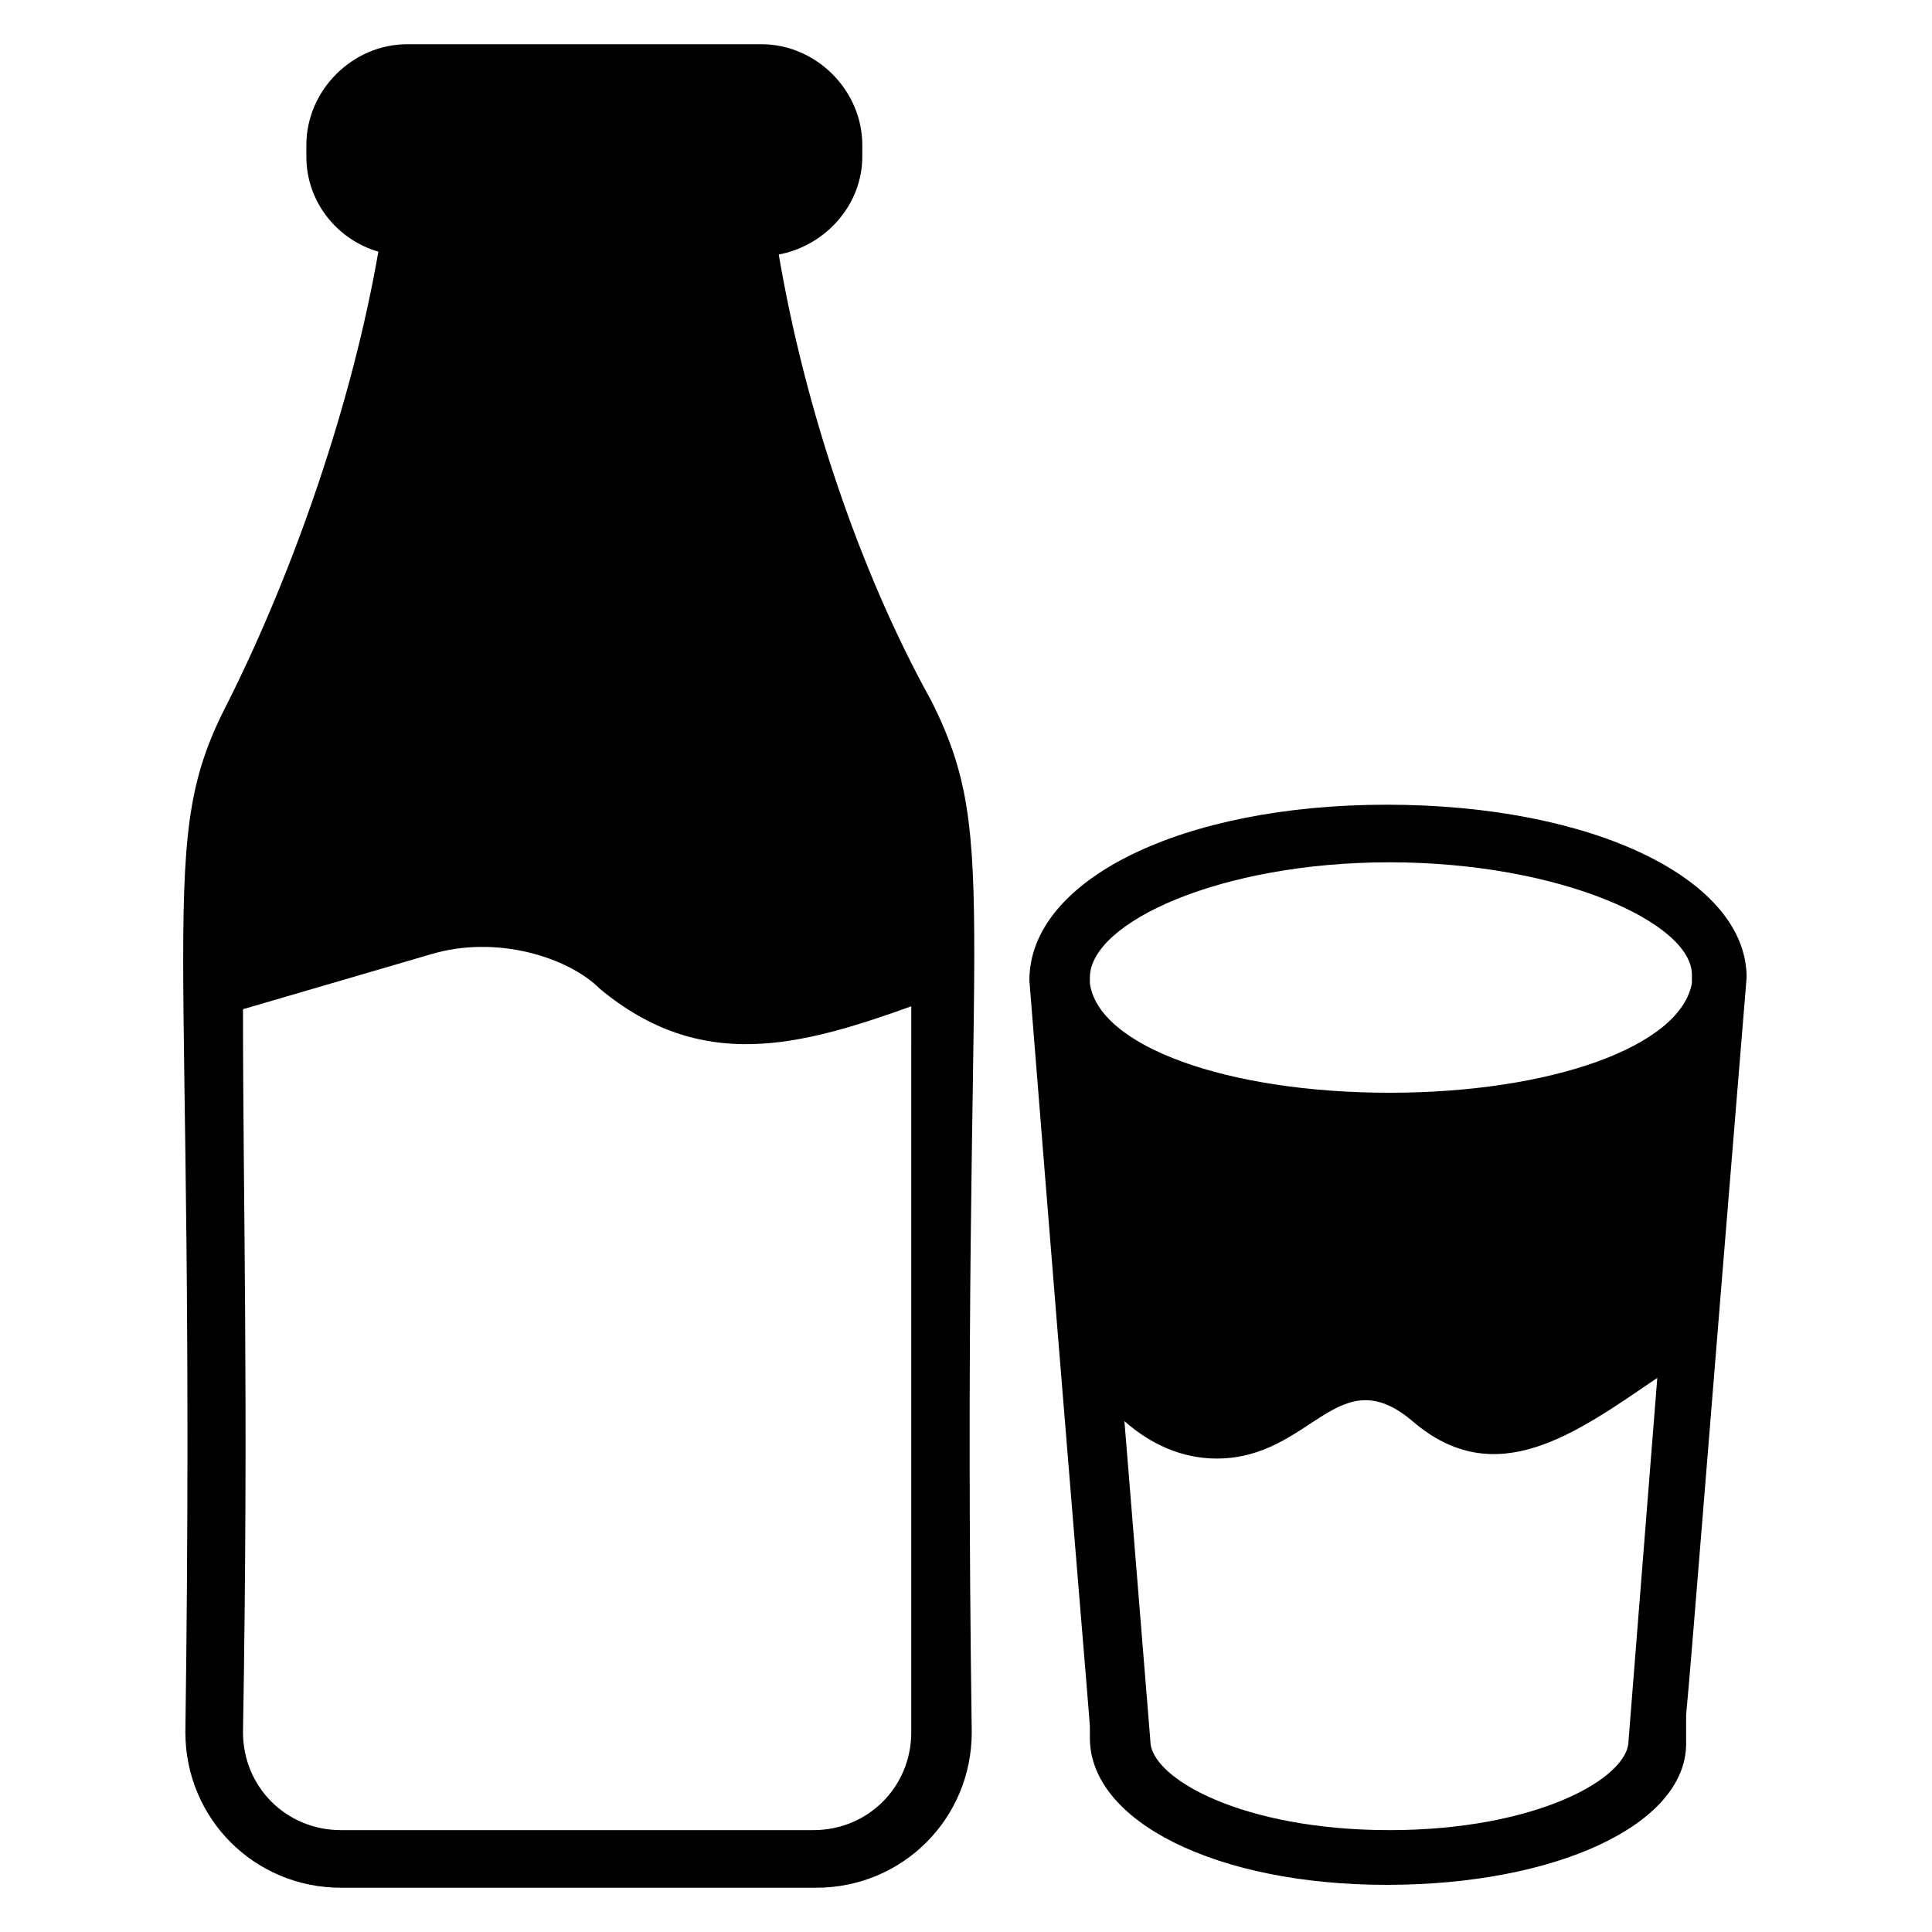 <?xml version="1.0" encoding="UTF-8"?>
<!-- Uploaded to: SVG Repo, www.svgrepo.com, Generator: SVG Repo Mixer Tools -->
<svg fill="#000000" width="800px" height="800px" version="1.1" viewBox="144 144 512 512" xmlns="http://www.w3.org/2000/svg">
 <g>
  <path d="m350.38 211.45c12.215-2.289 22.137-12.977 22.137-25.953v-3.055c0-14.504-12.215-26.719-26.719-26.719h-93.891c-14.504 0-26.719 12.215-26.719 26.719v3.055c0 12.215 8.398 22.137 19.082 25.191-6.871 39.695-22.137 83.969-39.695 119.08-19.848 38.168-8.398 53.434-11.449 273.28 0 22.902 18.32 41.223 41.223 41.223h125.95c22.902 0 41.223-18.32 41.223-41.223-3.055-219.08 8.398-235.11-10.688-273.28-19.086-34.355-33.59-77.863-40.457-118.32zm35.113 391.6c0 14.504-11.449 25.953-25.953 25.953h-125.19c-14.504 0-25.953-11.449-25.953-25.953 1.527-89.312 0-139.69 0-191.6l49.617-14.504c17.559-5.344 36.641 0.762 45.039 9.16 26.719 22.137 52.672 15.266 82.441 4.582z"/>
  <path d="m432.82 604.57c0.762 0.766 0.762 0.766 0 0z"/>
  <path d="m590.84 605.34v0-0.762-0.762-1.527-1.527-0.762-0.762-0.762c1.527-16.031 5.344-65.648 16.031-195.42 0-25.953-40.457-45.801-95.418-45.801-54.199 0-94.656 19.848-94.656 46.562 11.449 143.51 15.266 187.02 16.031 197.71v0.762 0.762 0.762-0.762 0.762 0.762c0 22.137 33.586 38.93 78.625 38.93 45.035 0.004 79.387-16.027 79.387-37.402v-0.762zm-15.266 0c0 9.922-24.426 23.664-63.359 23.664-38.93 0-63.359-13.742-63.359-23.664l-6.871-84.73c6.871 6.106 15.266 9.922 24.426 9.922 25.191 0 32.062-26.719 51.906-9.922 22.137 19.082 43.512 3.055 64.883-11.449zm-63.359-171.75c-42.746 0-77.098-12.215-79.387-29.008v-1.527c0-14.504 34.352-30.535 79.387-30.535 45.039 0 80.152 16.031 80.152 29.77v2.289c-3.055 16.797-37.406 29.012-80.152 29.012z"/>
 </g>
</svg>